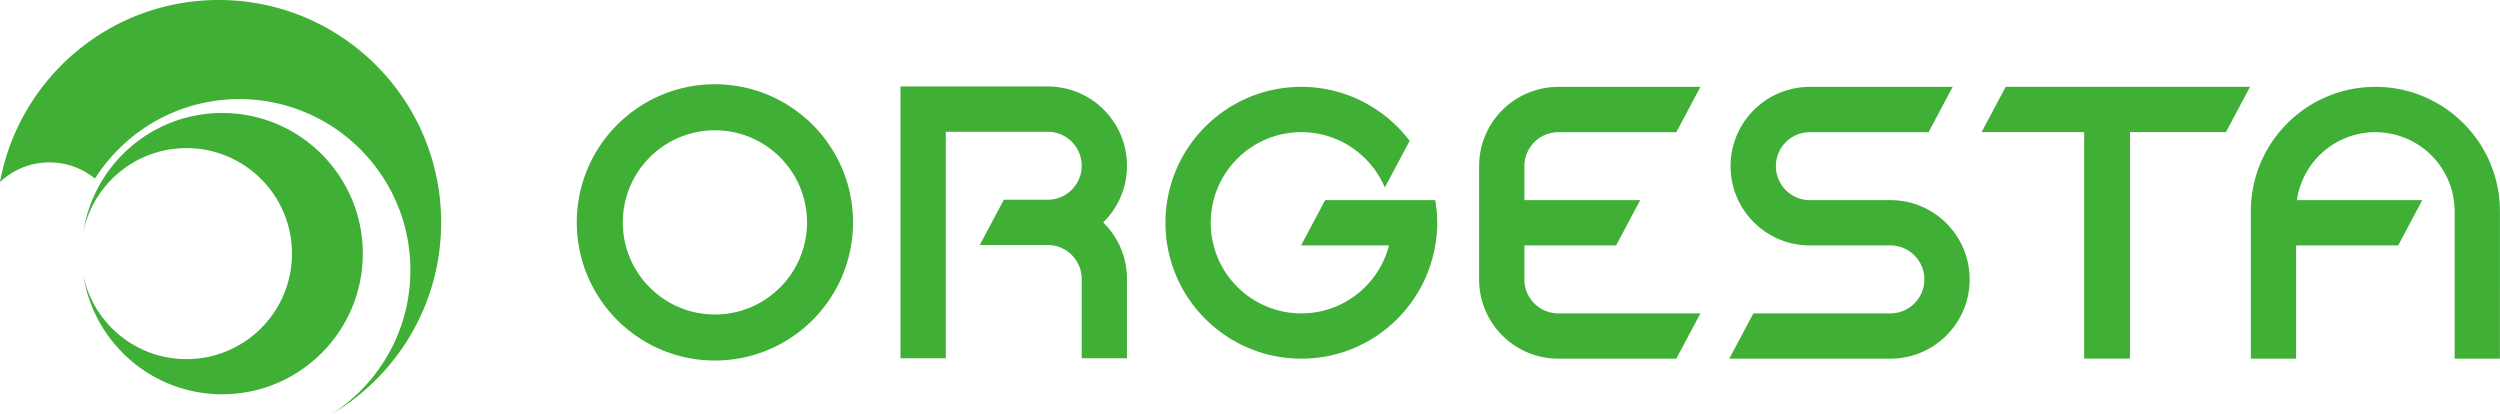 <svg xmlns="http://www.w3.org/2000/svg" xml:space="preserve" id="レイヤー_1" x="0" y="0" style="enable-background:new 0 0 744.64 123.26" version="1.1" viewBox="0 0 744.64 123.26"><style>.st0{fill:#40af36}</style><path d="M212.94 25.1c22.72 0 41.14 18.42 41.14 41.14s-18.42 41.14-41.14 41.14-41.14-18.42-41.14-41.14 18.42-41.14 41.14-41.14zm27.43 41.14c0-15.15-12.28-27.43-27.43-27.43s-27.43 12.28-27.43 27.43 12.28 27.43 27.43 27.43 27.43-12.28 27.43-27.43zM322.19 106.72h13.49V83.11c0-3.62-.82-7.05-2.27-10.12a23.64 23.64 0 0 0-4.82-6.75c1.98-1.94 3.61-4.22 4.82-6.75 1.46-3.07 2.27-6.5 2.27-10.12 0-3.62-.82-7.05-2.27-10.12a23.677 23.677 0 0 0-4.64-6.58c-1.9-1.9-4.12-3.48-6.58-4.64-3.07-1.46-6.5-2.27-10.12-2.27h-43.85v80.96h13.49V39.25h30.36a10.106 10.106 0 0 1 10.12 10.12c0 5.59-4.53 10.12-10.12 10.12H299l-7.18 13.49h20.25c5.59 0 10.12 4.53 10.12 10.12v23.62zM499.3 106.83l7.18-13.49h-42.31a10.106 10.106 0 0 1-10.12-10.12V73.1h27.32l7.18-13.49h-34.5V49.49c0-5.59 4.53-10.12 10.12-10.12h35.14l7.17-13.49h-42.31c-3.62 0-7.05.82-10.12 2.27a23.686 23.686 0 0 0-11.22 11.22c-1.46 3.07-2.27 6.5-2.27 10.12v33.73c0 3.62.82 7.05 2.27 10.12 1.16 2.46 2.74 4.68 4.64 6.58 1.9 1.9 4.12 3.48 6.58 4.64 3.07 1.46 6.5 2.27 10.12 2.27h35.13zM427.49 59.61H394.7l-7.17 13.49H413.72c-3 11.63-13.53 20.24-26.1 20.24-14.9 0-26.99-12.08-26.99-26.99 0-14.9 12.08-26.99 26.99-26.99A26.8 26.8 0 0 1 403 44.19c4.17 2.9 7.48 6.93 9.48 11.66l7.39-13.89a40.55 40.55 0 0 0-10.51-9.72c-6.28-4.01-13.73-6.37-21.74-6.37-22.36 0-40.48 18.12-40.48 40.48s18.12 40.48 40.48 40.48c20.05 0 36.66-14.6 39.87-33.73.37-2.2.61-4.44.61-6.75-.01-2.3-.24-4.54-.61-6.74zM707.53 25.87c-20.49 0-37.11 16.61-37.11 37.11v43.85h13.49V73.1h30.41l7.17-13.49h-37.34c1.64-11.44 11.48-20.24 23.37-20.24 13.04 0 23.61 10.57 23.61 23.61v43.85h13.49V62.98c.02-20.49-16.6-37.11-37.09-37.11zM597.41 25.86l-7.1 13.34-.06.15h30.53v67.47h13.65V39.35h28.58l7.18-13.49zM563.07 59.61h-23.99c-5.59 0-10.12-4.53-10.12-10.12 0-5.59 4.53-10.12 10.12-10.12h35.36l7.17-13.49h-42.54c-9.42 0-17.55 5.51-21.34 13.49-1.46 3.07-2.27 6.5-2.27 10.12s.82 7.05 2.27 10.12c3.79 7.98 11.92 13.49 21.34 13.49h23.99c5.59 0 10.12 4.53 10.12 10.12 0 5.59-4.53 10.12-10.12 10.12h-40.8l-7.18 13.49h47.98c9.42 0 17.55-5.51 21.34-13.49 1.46-3.07 2.27-6.5 2.27-10.12s-.82-7.05-2.27-10.12c-3.78-7.98-11.91-13.49-21.33-13.49zM65.14 0C32.66 0 5.66 23.38 0 54.22c3.85-3.62 9.02-5.85 14.72-5.85 5.14 0 9.86 1.81 13.57 4.82 9.04-14.21 24.89-23.67 42.99-23.67 28.14 0 50.96 22.81 50.96 50.96 0 17.96-9.31 33.71-23.34 42.79 19.46-11.54 32.5-32.75 32.5-57.01C131.39 29.66 101.73 0 65.14 0z" class="st0"/><path d="M66.17 33.64c-20.82 0-38.04 15.2-41.3 35.1 3.11-14.08 15.65-24.63 30.67-24.63 17.36 0 31.43 14.07 31.43 31.43s-14.07 31.43-31.43 31.43c-15.02 0-27.56-10.54-30.67-24.63 3.26 19.9 20.48 35.1 41.3 35.1 23.14 0 41.9-18.76 41.9-41.9 0-23.14-18.76-41.9-41.9-41.9z" class="st0"/></svg>